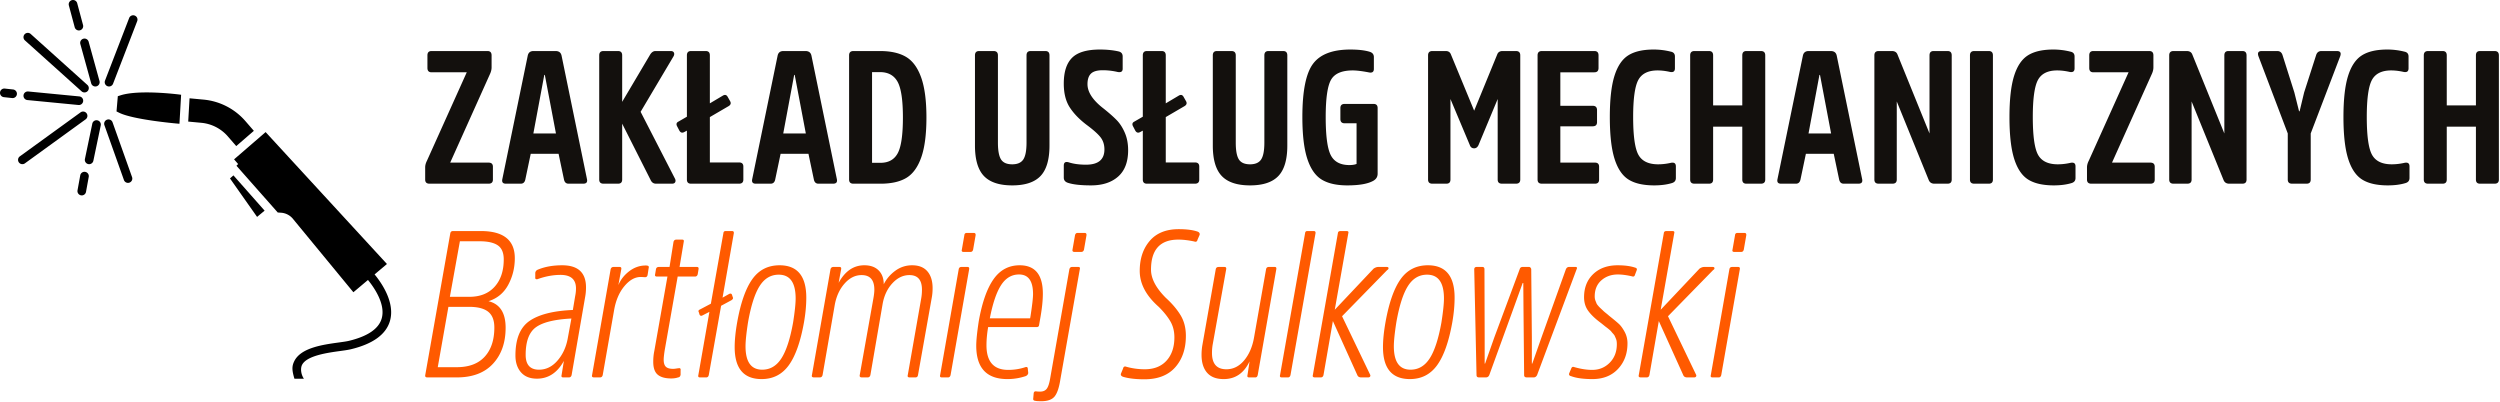 <svg viewBox="0 0 1355 218" xmlns="http://www.w3.org/2000/svg" fill-rule="evenodd" clip-rule="evenodd" stroke-linejoin="round" stroke-miterlimit="1.414"><path d="M53.929 43.911l-5.883-21.293a2.337 2.337 0 10-4.507 1.246l5.882 21.294a2.337 2.337 0 002.88 1.63 2.34 2.34 0 001.628-2.877zm-7.901 42.256l3.997-19.135c.264-1.266 1.504-2.089 2.767-1.811a2.334 2.334 0 011.81 2.767l-3.997 19.135a2.34 2.34 0 01-2.767 1.813 2.34 2.34 0 01-1.81-2.769zm11.987-21.306a2.335 2.335 0 012.987 1.42l10.56 29.676a2.339 2.339 0 11-4.407 1.567l-10.56-29.676a2.337 2.337 0 011.42-2.987zm-14.347-3.962a2.332 2.332 0 013.265.522 2.336 2.336 0 01-.522 3.265l-32.913 23.85a2.345 2.345 0 01-3.268-.522 2.336 2.336 0 01.522-3.265l32.916-23.85zM15.299 49.581l27.676 2.676a2.338 2.338 0 11-.453 4.654l-27.677-2.676a2.337 2.337 0 01-2.101-2.554c.124-1.286 1.235-2.203 2.555-2.1zm32.235-.25a2.344 2.344 0 01-3.305.175l-30.72-27.611a2.343 2.343 0 01-.175-3.305 2.346 2.346 0 013.305-.176l30.717 27.612a2.343 2.343 0 01.178 3.305zm13.741-3.953a2.337 2.337 0 11-4.362-1.684L69.999 9.777a2.334 2.334 0 013.025-1.338 2.337 2.337 0 011.338 3.024L61.275 45.378zM43.354 16.424a2.34 2.34 0 01-2.865-1.654L37.324 2.945A2.341 2.341 0 0138.978.079a2.344 2.344 0 012.865 1.654l3.165 11.826a2.338 2.338 0 01-1.654 2.865zM46.21 93.16a2.338 2.338 0 011.883 2.718l-1.476 8.114a2.336 2.336 0 01-2.718 1.88 2.337 2.337 0 01-1.883-2.718l1.476-8.114a2.32 2.32 0 012.718-1.88zM2.591 48.004l4.533.494a2.34 2.34 0 01-.505 4.652l-4.533-.493a2.343 2.343 0 01-2.072-2.58 2.33 2.33 0 012.577-2.073zm207.132 95.081l-6.701 5.641c3.534 4.278 11.292 15.164 8.317 25.284-2.142 7.286-9.267 12.429-21.176 15.29-1.474.353-3.486.631-5.817.952-6.795.935-18.169 2.495-20.66 7.571-.924 1.892-.571 5.11 1.026 7.449h-5.131c-1.396-4.677-1.441-6.754-.091-9.507 3.585-7.312 15.511-8.951 24.217-10.151 2.208-.304 4.117-.564 5.366-.866 10.158-2.437 16.136-6.49 17.778-12.05 2.334-7.908-4.367-17.24-7.412-20.952l-7.904 6.654-32.541-39.516a9.147 9.147 0 00-6.697-3.595l-1.754-.113-22.39-25.342.919-.924-2.206-2.545 17.1-14.775 65.757 71.495zm-70.386-25.523l-14.684-20.854 1.869-1.656 16.897 19.121-4.082 3.389zm-36.602-64.283l7.543.704a34.241 34.241 0 0122.777 11.704l4.535 5.23-9.552 8.254-4.519-5.211a21.646 21.646 0 00-14.412-7.403l-7.095-.662.723-12.616zm-38.878-1.142l1.488-.475c10.121-3.225 31.384-.495 32.284-.374l.534.07-.901 15.723-1.095-.094c-.977-.084-23.995-2.11-31.594-5.887l-1.424-.709.708-8.254z" fill-rule="nonzero"/><path d="M230.444 97.317c0 1.496.781 2.244 2.345 2.244h32.023c1.563 0 2.345-.748 2.345-2.244v-6.934c0-1.496-.782-2.244-2.345-2.244h-20.805l21.62-48.136c.544-1.224.816-2.379.816-3.467v-6.527c0-1.564-.748-2.346-2.243-2.346h-30.289c-1.496 0-2.244.782-2.244 2.346v6.833c0 1.564.748 2.345 2.244 2.345h19.071l-21.621 48.034c-.612 1.224-.917 2.38-.917 3.467v6.629zm58.639-24.985l5.915-31.717h.306l6.017 31.717h-12.238zm.102-44.669c-1.767 0-2.821.85-3.161 2.55l-13.768 66.9c-.34 1.632.306 2.448 1.938 2.448h8.057c1.291 0 2.107-.714 2.447-2.142l2.958-14.073h15.093l2.958 14.073c.339 1.428 1.155 2.142 2.447 2.142h7.955c1.699 0 2.379-.816 2.039-2.448l-13.767-66.9c-.34-1.7-1.428-2.55-3.264-2.55h-11.932zm48.034 27.536v-25.19c0-1.564-.748-2.346-2.244-2.346h-7.852c-1.564 0-2.346.782-2.346 2.346v67.308c0 1.496.782 2.244 2.346 2.244h7.852c1.496 0 2.244-.748 2.244-2.244V67.029l15.399 30.492c.612 1.36 1.598 2.04 2.958 2.04h8.668c.884 0 1.462-.289 1.734-.867.272-.578.204-1.241-.204-1.989l-18.561-36.101 17.847-30.085c.408-.748.476-1.411.204-1.989-.272-.578-.85-.867-1.734-.867h-8.26c-1.156 0-2.142.68-2.958 2.04l-15.093 25.496zm47.524-25.19c0-1.564-.748-2.346-2.244-2.346h-7.954c-1.496 0-2.244.782-2.244 2.346v33.246l-4.589 2.652c-1.088.544-1.326 1.394-.714 2.549l1.224 2.346c.68 1.156 1.597 1.394 2.753.714l1.326-.714v26.515c0 1.496.748 2.244 2.244 2.244h26.005c1.564 0 2.346-.748 2.346-2.244v-7.036c0-1.496-.782-2.244-2.346-2.244h-15.807V63.459l10.3-6.017c1.02-.68 1.258-1.53.714-2.549l-1.326-2.346c-.612-1.156-1.496-1.394-2.651-.714l-7.037 4.181V30.009zm39.773 42.323l5.915-31.717h.306l6.017 31.717h-12.238zm.102-44.669c-1.768 0-2.822.85-3.162 2.55l-13.767 66.9c-.34 1.632.306 2.448 1.938 2.448h8.056c1.292 0 2.108-.714 2.448-2.142l2.957-14.073h15.094l2.957 14.073c.34 1.428 1.156 2.142 2.448 2.142h7.954c1.7 0 2.38-.816 2.04-2.448l-13.768-66.9c-.34-1.7-1.427-2.55-3.263-2.55h-11.932zm52.623 71.898c5.847 0 10.521-1.054 14.022-3.162 3.502-2.107 6.187-5.813 8.057-11.116s2.805-12.509 2.805-21.62c0-9.11-.952-16.334-2.856-21.671s-4.64-9.06-8.21-11.167c-3.569-2.108-8.277-3.162-14.124-3.162h-14.38c-1.563 0-2.345.782-2.345 2.346v67.308c0 1.496.782 2.244 2.345 2.244h14.686zm-.306-60.476c4.419 0 7.598 1.734 9.535 5.202 1.938 3.467 2.907 9.926 2.907 19.376 0 9.451-.935 15.909-2.805 19.377-1.869 3.467-4.98 5.201-9.331 5.201h-4.589V39.085h4.283zm71.693 61.394c7.003 0 12.119-1.7 15.349-5.099 3.229-3.4 4.844-8.907 4.844-16.521v-48.85c0-1.564-.748-2.346-2.244-2.346h-7.954c-1.496 0-2.244.782-2.244 2.346v47.32c0 4.283-.578 7.309-1.734 9.076-1.155 1.768-3.161 2.652-6.017 2.652-2.923 0-4.946-.884-6.067-2.652-1.122-1.767-1.683-4.793-1.683-9.076v-47.32c0-1.564-.782-2.346-2.346-2.346h-7.852c-1.496 0-2.244.782-2.244 2.346v48.85c0 7.614 1.615 13.121 4.844 16.521 3.23 3.399 8.346 5.099 15.348 5.099zm62.822-19.071c0-3.535-.595-6.68-1.785-9.433-1.19-2.754-2.635-5.014-4.334-6.782-1.7-1.768-4.08-3.875-7.139-6.323-5.847-4.487-8.771-8.906-8.771-13.258 0-2.583.629-4.487 1.887-5.711 1.258-1.224 3.382-1.835 6.374-1.835 2.651 0 5.303.306 7.955.917 1.903.408 2.855-.17 2.855-1.733v-6.629c0-1.496-.748-2.414-2.244-2.754-2.991-.68-6.356-1.019-10.096-1.019-7.071 0-12.102 1.495-15.093 4.487-2.992 2.991-4.487 7.648-4.487 13.971 0 5.235 1.07 9.519 3.212 12.85 2.142 3.332 5.184 6.493 9.127 9.484 3.672 2.72 6.204 4.981 7.598 6.782 1.394 1.802 2.091 3.995 2.091 6.578 0 5.507-3.332 8.261-9.994 8.261-3.536 0-6.595-.408-9.179-1.224-1.904-.612-2.855-.034-2.855 1.734v6.527c0 1.427.815 2.379 2.447 2.855 2.788.884 6.901 1.326 12.34 1.326 6.187 0 11.082-1.598 14.686-4.793 3.603-3.196 5.405-7.955 5.405-14.278zm20.396-51.399c0-1.564-.748-2.346-2.244-2.346h-7.954c-1.496 0-2.244.782-2.244 2.346v33.246l-4.589 2.652c-1.088.544-1.326 1.394-.714 2.549l1.224 2.346c.68 1.156 1.598 1.394 2.753.714l1.326-.714v26.515c0 1.496.748 2.244 2.244 2.244h26.005c1.564 0 2.346-.748 2.346-2.244v-7.036c0-1.496-.782-2.244-2.346-2.244h-15.807V63.459l10.3-6.017c1.02-.68 1.258-1.53.714-2.549l-1.326-2.346c-.612-1.156-1.495-1.394-2.651-.714l-7.037 4.181V30.009zm45.688 70.47c7.003 0 12.119-1.7 15.348-5.099 3.23-3.4 4.845-8.907 4.845-16.521v-48.85c0-1.564-.748-2.346-2.244-2.346h-7.955c-1.495 0-2.243.782-2.243 2.346v47.32c0 4.283-.578 7.309-1.734 9.076-1.156 1.768-3.161 2.652-6.017 2.652-2.923 0-4.946-.884-6.068-2.652-1.122-1.767-1.683-4.793-1.683-9.076v-47.32c0-1.564-.781-2.346-2.345-2.346h-7.853c-1.496 0-2.243.782-2.243 2.346v48.85c0 7.614 1.614 13.121 4.844 16.521 3.229 3.399 8.345 5.099 15.348 5.099zm51.297-44.159c-1.563 0-2.345.748-2.345 2.244v5.915c0 1.564.782 2.346 2.345 2.346h6.425v22.028c-1.02.408-2.311.612-3.875.612-4.895 0-8.261-1.785-10.096-5.354-1.836-3.57-2.754-10.454-2.754-20.652 0-10.13.969-16.878 2.907-20.243 1.937-3.366 5.864-5.048 11.778-5.048 2.04 0 4.862.34 8.465 1.019 1.972.476 2.958-.136 2.958-1.835v-6.425c0-1.428-.748-2.38-2.244-2.856-2.652-.816-6.153-1.223-10.504-1.223-9.655 0-16.402 2.583-20.244 7.75-3.841 5.167-5.762 14.788-5.762 28.861 0 9.587.884 17.099 2.652 22.538 1.767 5.439 4.368 9.213 7.801 11.32 3.434 2.108 8.074 3.162 13.921 3.162 6.527 0 11.252-.85 14.176-2.55 1.495-.884 2.243-2.141 2.243-3.773V58.564c0-1.496-.748-2.244-2.243-2.244h-15.604zm70.164 24.068c1.02 0 1.802-.578 2.346-1.733l10.402-24.986v43.648c0 1.496.782 2.244 2.345 2.244h7.547c1.564 0 2.346-.748 2.346-2.244V30.009c0-1.564-.782-2.346-2.346-2.346h-7.241c-1.427 0-2.379.578-2.855 1.734l-12.544 30.595-12.646-30.595c-.476-1.156-1.393-1.734-2.753-1.734h-7.241c-1.564 0-2.346.782-2.346 2.346v67.308c0 1.496.782 2.244 2.346 2.244h7.547c1.495 0 2.243-.748 2.243-2.244V53.669l10.505 24.986c.407 1.155 1.189 1.733 2.345 1.733zm64.249-11.932c1.564 0 2.346-.748 2.346-2.243v-6.527c0-1.564-.782-2.346-2.346-2.346h-17.541V39.187h18.459c1.496 0 2.243-.781 2.243-2.345v-6.833c0-1.564-.747-2.346-2.243-2.346h-28.453c-1.564 0-2.346.782-2.346 2.346v67.308c0 1.496.782 2.244 2.346 2.244h28.759c1.496 0 2.243-.748 2.243-2.244v-6.934c0-1.496-.747-2.244-2.243-2.244h-18.765V68.456h17.541zm35.49 20.601c-5.235 0-8.805-1.717-10.708-5.15-1.904-3.434-2.856-10.25-2.856-20.448 0-9.994.935-16.708 2.805-20.141 1.869-3.434 5.354-5.15 10.453-5.15 2.108 0 4.351.272 6.731.815 1.767.34 2.651-.306 2.651-1.937v-6.425c0-1.496-.782-2.38-2.345-2.652a37.697 37.697 0 00-9.179-1.121c-5.847 0-10.436 1.053-13.767 3.161-3.332 2.108-5.83 5.83-7.496 11.167-1.666 5.337-2.499 12.765-2.499 22.283 0 9.655.85 17.184 2.55 22.589 1.7 5.405 4.232 9.162 7.598 11.269 3.365 2.108 8.005 3.162 13.92 3.162 3.604 0 6.765-.408 9.485-1.224 1.495-.408 2.243-1.326 2.243-2.754v-6.322c0-1.632-.884-2.278-2.651-1.938-2.38.544-4.692.816-6.935.816zm45.586 8.26c0 1.496.748 2.244 2.244 2.244h7.852c1.564 0 2.346-.748 2.346-2.244V30.009c0-1.564-.782-2.346-2.346-2.346h-7.852c-1.496 0-2.244.782-2.244 2.346v27.127h-15.807V30.009c0-1.564-.748-2.346-2.244-2.346h-7.853c-1.563 0-2.345.782-2.345 2.346v67.308c0 1.496.782 2.244 2.345 2.244h7.853c1.496 0 2.244-.748 2.244-2.244V68.66h15.807v28.657zm35.898-24.985l5.915-31.717h.306l6.017 31.717h-12.238zm.102-44.669c-1.768 0-2.822.85-3.162 2.55l-13.767 66.9c-.34 1.632.306 2.448 1.937 2.448h8.057c1.292 0 2.108-.714 2.447-2.142l2.958-14.073h15.093l2.958 14.073c.34 1.428 1.156 2.142 2.447 2.142h7.955c1.7 0 2.38-.816 2.04-2.448l-13.768-66.9c-.34-1.7-1.428-2.55-3.263-2.55H980.32zm77.51 2.346c0-1.564-.748-2.346-2.243-2.346h-7.547c-1.496 0-2.244.782-2.244 2.346v42.323l-17.337-42.731c-.476-1.292-1.495-1.938-3.059-1.938h-7.139c-1.564 0-2.345.782-2.345 2.346v67.308c0 1.496.781 2.244 2.345 2.244h7.445c1.564 0 2.345-.748 2.345-2.244V54.995l17.337 42.628c.544 1.292 1.564 1.938 3.06 1.938h7.139c1.495 0 2.243-.748 2.243-2.244V30.009zm9.89 67.308c0 1.496.781 2.244 2.345 2.244h7.853c1.496 0 2.243-.748 2.243-2.244V30.009c0-1.564-.747-2.346-2.243-2.346h-7.853c-1.564 0-2.345.782-2.345 2.346v67.308zm47.62-8.26c-5.235 0-8.804-1.717-10.708-5.15-1.903-3.434-2.855-10.25-2.855-20.448 0-9.994.935-16.708 2.804-20.141 1.87-3.434 5.354-5.15 10.453-5.15 2.108 0 4.352.272 6.731.815 1.768.34 2.652-.306 2.652-1.937v-6.425c0-1.496-.782-2.38-2.346-2.652a37.69 37.69 0 00-9.178-1.121c-5.847 0-10.436 1.053-13.768 3.161-3.331 2.108-5.83 5.83-7.496 11.167-1.665 5.337-2.498 12.765-2.498 22.283 0 9.655.85 17.184 2.549 22.589 1.7 5.405 4.233 9.162 7.598 11.269 3.366 2.108 8.006 3.162 13.921 3.162 3.603 0 6.765-.408 9.484-1.224 1.496-.408 2.244-1.326 2.244-2.754v-6.322c0-1.632-.884-2.278-2.652-1.938-2.379.544-4.691.816-6.935.816zm15.81 8.26c0 1.496.781 2.244 2.345 2.244h32.023c1.563 0 2.345-.748 2.345-2.244v-6.934c0-1.496-.782-2.244-2.345-2.244h-20.805l21.621-48.136c.543-1.224.815-2.379.815-3.467v-6.527c0-1.564-.748-2.346-2.243-2.346h-30.289c-1.496 0-2.244.782-2.244 2.346v6.833c0 1.564.748 2.345 2.244 2.345h19.071l-21.621 48.034c-.611 1.224-.917 2.38-.917 3.467v6.629zm86.48-67.308c0-1.564-.748-2.346-2.244-2.346h-7.547c-1.495 0-2.243.782-2.243 2.346v42.323l-17.337-42.731c-.476-1.292-1.496-1.938-3.06-1.938h-7.139c-1.563 0-2.345.782-2.345 2.346v67.308c0 1.496.782 2.244 2.345 2.244h7.445c1.564 0 2.346-.748 2.346-2.244V54.995l17.337 42.628c.544 1.292 1.564 1.938 3.059 1.938h7.139c1.496 0 2.244-.748 2.244-2.244V30.009zm34.78 42.323l16.011-41.915c.612-1.836 0-2.754-1.836-2.754h-8.362c-1.428 0-2.38.714-2.856 2.142L1248.84 50.1l-2.447 10.198h-.306l-2.55-10.198-6.425-20.295c-.476-1.428-1.428-2.142-2.855-2.142h-8.363c-1.835 0-2.447.918-1.835 2.754l15.909 41.915v24.985c0 1.496.782 2.244 2.345 2.244h7.853c1.496 0 2.244-.748 2.244-2.244V72.332zm43.95 16.725c-5.235 0-8.804-1.717-10.708-5.15-1.904-3.434-2.856-10.25-2.856-20.448 0-9.994.935-16.708 2.805-20.141 1.87-3.434 5.354-5.15 10.453-5.15 2.108 0 4.351.272 6.731.815 1.768.34 2.651-.306 2.651-1.937v-6.425c0-1.496-.781-2.38-2.345-2.652a37.697 37.697 0 00-9.179-1.121c-5.847 0-10.436 1.053-13.767 3.161-3.332 2.108-5.83 5.83-7.496 11.167-1.666 5.337-2.498 12.765-2.498 22.283 0 9.655.849 17.184 2.549 22.589 1.7 5.405 4.232 9.162 7.598 11.269 3.365 2.108 8.005 3.162 13.92 3.162 3.604 0 6.765-.408 9.485-1.224 1.495-.408 2.243-1.326 2.243-2.754v-6.322c0-1.632-.884-2.278-2.651-1.938-2.38.544-4.691.816-6.935.816zm45.59 8.26c0 1.496.748 2.244 2.244 2.244h7.852c1.564 0 2.346-.748 2.346-2.244V30.009c0-1.564-.782-2.346-2.346-2.346h-7.852c-1.496 0-2.244.782-2.244 2.346v27.127h-15.807V30.009c0-1.564-.748-2.346-2.244-2.346h-7.852c-1.564 0-2.346.782-2.346 2.346v67.308c0 1.496.782 2.244 2.346 2.244h7.852c1.496 0 2.244-.748 2.244-2.244V68.66h15.807v28.657z" fill="#13100d" fill-rule="nonzero"/><path d="M243.83 160.875l5.432-30.103h10.751c4.376 0 7.639.736 9.789 2.207 2.15 1.471 3.225 4.017 3.225 7.639 0 6.186-1.641 11.109-4.922 14.768-3.282 3.659-7.866 5.489-13.75 5.489H243.83zm3.734 43.683c8.526 0 15.071-2.471 19.635-7.413 4.565-4.941 6.847-11.448 6.847-19.521s-3.093-12.864-9.28-14.373c4.753-1.509 8.318-4.47 10.695-8.883 2.376-4.414 3.564-9.224 3.564-14.429 0-9.808-6.149-14.712-18.446-14.712h-15.052c-.83 0-1.32.415-1.471 1.245l-13.58 76.841c-.151.83.226 1.245 1.132 1.245h15.956zm-10.298-5.545l5.772-32.706h11.203c4.678 0 8.13.886 10.355 2.659 2.226 1.773 3.339 4.622 3.339 8.545 0 6.714-1.735 11.977-5.206 15.787-3.471 3.81-8.525 5.715-15.165 5.715h-10.298zm79.897-38.138c.302-1.585.453-3.282.453-5.093 0-7.997-4.3-11.996-12.901-11.996-5.055 0-9.469.793-13.241 2.377-.755.302-1.207.868-1.358 1.697v2.49c-.076.453.038.755.339.906.302.15.642.15 1.019 0 4.225-1.509 8.337-2.264 12.335-2.264 5.583 0 8.375 2.452 8.375 7.356 0 1.358-.151 2.754-.453 4.187l-1.245 7.47c-10.562.452-18.39 2.433-23.482 5.941-5.093 3.508-7.639 9.751-7.639 18.729 0 3.773.999 6.809 2.999 9.11 1.999 2.302 4.885 3.452 8.657 3.452 6.187 0 11.053-3.206 14.599-9.619l-1.245 7.695c-.226.83.076 1.245.906 1.245h3.055c.755 0 1.245-.415 1.471-1.245l7.356-42.438zm-9.506 22.86c-.905 4.678-2.773 8.62-5.602 11.826-2.829 3.207-6.13 4.81-9.902 4.81-4.829 0-7.243-2.679-7.243-8.035 0-7.318 1.867-12.317 5.602-14.995 3.735-2.678 10.129-4.244 19.182-4.697l-2.037 11.091zm24.897-39.043c-.83 0-1.358.415-1.584 1.245l-10.072 57.376c-.227.83.151 1.245 1.132 1.245h3.168c.755 0 1.245-.415 1.471-1.245l6.112-34.856c.905-5.432 2.753-9.846 5.545-13.241 2.791-3.395 5.771-5.092 8.94-5.092.302 0 .736.019 1.302.056.565.038.924.057 1.075.057.754 0 1.207-.415 1.358-1.245l.566-3.621c.15-.528.113-.906-.114-1.132-.226-.226-.716-.339-1.471-.339-3.244 0-6.224 1.037-8.94 3.112-2.716 2.074-4.678 4.583-5.885 7.525l1.584-8.6c.151-.83-.15-1.245-.905-1.245h-3.282zm44.136 5.205c.755 0 1.245-.414 1.471-1.244l.453-2.716c.151-.83-.151-1.245-.905-1.245h-9.393l2.263-13.581c.226-.829-.075-1.244-.905-1.244h-3.056c-.83 0-1.358.415-1.584 1.244l-2.151 13.581h-5.771c-.905 0-1.434.415-1.584 1.245l-.453 2.716c-.227.83.113 1.244 1.018 1.244h5.659l-7.13 40.402c-.377 1.81-.566 3.734-.566 5.771 0 3.32.811 5.659 2.433 7.017 1.623 1.358 4.056 2.037 7.3 2.037 1.433 0 2.678-.189 3.734-.566.755-.075 1.208-.566 1.358-1.471v-2.377c.076-.452.019-.773-.169-.962-.189-.188-.434-.245-.736-.169-.226 0-.698.056-1.415.169-.716.114-1.301.17-1.754.17-1.81 0-3.112-.377-3.904-1.132-.792-.754-1.188-2.037-1.188-3.847 0-1.057.188-2.792.566-5.206l7.016-39.836h9.393zm21.05-23.539c.075-.754-.265-1.131-1.019-1.131h-3.395c-.755 0-1.169.377-1.245 1.131l-6.79 38.251-5.772 3.056c-.905.377-1.169.868-.792 1.471l.453 1.471c.377.604.905.717 1.584.34l3.735-1.924-5.998 34.29c-.227.83.075 1.245.905 1.245h3.395c.679 0 1.132-.415 1.358-1.245l6.677-37.572 5.659-3.055c.754-.529.98-1.057.679-1.585l-.453-1.358c-.226-.603-.717-.754-1.471-.453l-3.622 2.038 6.112-34.97zm15.051 79.105c6.187 0 11.091-2.489 14.712-7.469 3.621-4.979 6.375-12.75 8.261-23.313.83-4.753 1.245-9.204 1.245-13.353 0-11.695-4.828-17.542-14.486-17.542-6.262 0-11.184 2.509-14.768 7.526-3.584 5.017-6.319 12.807-8.205 23.369-.905 5.131-1.358 9.62-1.358 13.468 0 11.543 4.866 17.314 14.599 17.314zm.339-5.092c-6.035 0-9.053-4.225-9.053-12.675 0-2.867.453-7.205 1.358-13.015 1.584-8.978 3.678-15.523 6.281-19.634 2.603-4.112 6.054-6.168 10.355-6.168 6.111 0 9.167 4.3 9.167 12.901 0 2.792-.453 7.092-1.359 12.901-1.584 8.903-3.696 15.41-6.337 19.522-2.641 4.112-6.111 6.168-10.412 6.168zm65.299-35.875c.83-4.451 2.603-8.129 5.319-11.034 2.716-2.904 5.771-4.357 9.167-4.357 4.526 0 6.79 2.641 6.79 7.922 0 1.735-.151 3.395-.453 4.98l-7.243 41.306c-.226.83.113 1.245 1.019 1.245h3.168c.755 0 1.208-.415 1.358-1.245l7.47-41.985c.301-1.585.452-3.282.452-5.093 0-3.923-.943-6.979-2.829-9.167-1.886-2.188-4.64-3.282-8.261-3.282-3.395 0-6.451 1-9.167 2.999-2.716 2-4.791 4.433-6.224 7.3 0-3.169-.924-5.678-2.773-7.526-1.848-1.848-4.432-2.773-7.752-2.773-5.809 0-10.449 3.169-13.92 9.507l1.358-7.356c.151-.83-.151-1.245-.905-1.245h-3.282c-.83 0-1.358.415-1.584 1.245l-10.072 57.376c-.227.83.151 1.245 1.131 1.245h3.169c.755 0 1.245-.415 1.471-1.245l6.564-37.798c.83-4.753 2.603-8.676 5.319-11.77 2.716-3.093 5.809-4.64 9.28-4.64 4.602 0 6.903 2.641 6.903 7.922 0 1.283-.188 2.943-.566 4.98l-7.356 41.306c-.151.83.227 1.245 1.132 1.245h3.169c.754 0 1.245-.415 1.471-1.245l6.677-38.817zm46.852-18.559c.151-.83-.151-1.245-.905-1.245h-3.282c-.83 0-1.321.415-1.472 1.245l-10.072 57.376c-.226.83.076 1.245.906 1.245h3.395c.679 0 1.131-.415 1.358-1.245l10.072-57.376zm3.508-18.447c.076-.83-.264-1.245-1.018-1.245h-3.735c-.83 0-1.283.415-1.358 1.245l-1.358 7.809c-.226.83.075 1.245.905 1.245h3.848c.679 0 1.132-.415 1.358-1.245l1.358-7.809zm17.654 72.994c-7.846 0-11.769-4.451-11.769-13.354 0-3.018.302-6.3.905-9.846h26.255c.83 0 1.283-.377 1.358-1.131l.793-4.527c.83-4.829 1.244-8.978 1.244-12.449 0-10.26-4.187-15.391-12.561-15.391-5.885 0-10.6 2.509-14.146 7.526-3.546 5.017-6.225 12.618-8.035 22.804-.906 5.96-1.358 10.373-1.358 13.24 0 12.072 5.62 18.107 16.862 18.107a30.93 30.93 0 009.845-1.584c.83-.302 1.321-.868 1.472-1.697l-.227-2.151c0-.98-.452-1.32-1.358-1.018-2.942.981-6.035 1.471-9.28 1.471zm5.885-51.718c5.055 0 7.583 3.546 7.583 10.638 0 2.037-.453 5.998-1.358 11.882l-.227 1.245h-21.841c1.584-8.148 3.621-14.146 6.111-17.994 2.489-3.847 5.734-5.771 9.732-5.771zm16.862 56.358c-.452 2.716-1.075 4.583-1.867 5.602-.792 1.018-1.98 1.528-3.565 1.528-.905 0-1.584-.038-2.037-.114-.905-.151-1.396.227-1.471 1.132l-.226 2.603c-.151.83.188 1.283 1.018 1.358.453.151 1.585.226 3.395.226 3.395 0 5.791-.867 7.187-2.603 1.395-1.735 2.433-4.828 3.112-9.279l10.524-59.64c.227-.83-.037-1.245-.792-1.245h-3.395c-.754 0-1.245.415-1.471 1.245l-10.412 59.187zm19.692-77.634c.075-.83-.264-1.245-1.019-1.245h-3.847c-.679 0-1.132.415-1.359 1.245l-1.358 7.809c-.15.83.189 1.245 1.019 1.245h3.735c.754 0 1.244-.415 1.471-1.245l1.358-7.809zm53.868 54.547c0-4.3-.962-8.035-2.886-11.203-1.924-3.169-4.583-6.3-7.978-9.393-5.357-5.357-8.035-10.45-8.035-15.278 0-10.864 4.942-16.296 14.825-16.296 2.565 0 5.432.339 8.601 1.018.981.377 1.584.038 1.811-1.018l1.131-2.603c.151-.755-.188-1.321-1.018-1.698-2.565-.905-5.998-1.358-10.299-1.358-6.865 0-12.109 2.113-15.73 6.338-3.621 4.225-5.432 9.657-5.432 16.296 0 6.941 3.433 13.429 10.298 19.465 2.792 2.791 4.904 5.432 6.338 7.922 1.433 2.49 2.15 5.356 2.15 8.601 0 5.281-1.415 9.487-4.244 12.618-2.829 3.131-6.771 4.696-11.826 4.696-3.395 0-6.715-.452-9.959-1.358-.981-.377-1.584-.037-1.811 1.019l-1.131 2.716c-.227.754.151 1.32 1.131 1.698 3.018.905 6.866 1.358 11.544 1.358 7.318 0 12.901-2.169 16.749-6.508 3.847-4.338 5.771-10.015 5.771-17.032zm8.941 4.98a30.961 30.961 0 00-.453 5.319c0 4.149.999 7.375 2.999 9.676 1.999 2.301 4.998 3.451 8.997 3.451 6.337 0 11.015-3.206 14.033-9.619l-1.132 7.469c-.226.83.075 1.245.905 1.245h3.395c.604 0 1.019-.415 1.245-1.245l10.072-57.376c.151-.83-.113-1.245-.792-1.245h-3.282c-.83 0-1.32.415-1.471 1.245l-6.564 37.232c-.905 4.98-2.697 9.054-5.375 12.222-2.679 3.169-5.866 4.753-9.563 4.753-5.206 0-7.809-2.942-7.809-8.827 0-1.735.151-3.395.453-4.979l7.243-40.401c.151-.83-.151-1.245-.906-1.245h-3.168c-.906 0-1.434.415-1.585 1.245l-7.242 41.08zm61.337-60.659c.076-.754-.264-1.131-1.018-1.131h-3.396c-.754 0-1.169.377-1.244 1.131l-13.581 76.955c-.226.83.076 1.245.906 1.245h3.395c.679 0 1.131-.415 1.358-1.245l13.58-76.955zm28.519 78.2c.528 0 .886-.17 1.075-.509.188-.34.169-.698-.057-1.075L727.401 171.4l24.444-25.011c.528-.302.773-.66.736-1.075-.038-.415-.359-.622-.962-.622h-4.64c-.755 0-1.585.301-2.49.905l-21.049 22.294 7.356-41.533c.226-.754-.114-1.131-1.019-1.131h-3.169c-.905 0-1.395.377-1.471 1.131l-13.58 76.955c-.226.83.151 1.245 1.132 1.245h3.168c.755 0 1.245-.415 1.471-1.245l5.093-29.311 13.354 29.538c.377.679 1.056 1.018 2.037 1.018h3.735zm22.633.905c6.187 0 11.091-2.489 14.712-7.469 3.622-4.979 6.376-12.75 8.262-23.313.83-4.753 1.245-9.204 1.245-13.353 0-11.695-4.829-17.542-14.486-17.542-6.262 0-11.185 2.509-14.769 7.526-3.583 5.017-6.318 12.807-8.204 23.369-.906 5.131-1.358 9.62-1.358 13.468 0 11.543 4.866 17.314 14.598 17.314zm.34-5.092c-6.036 0-9.054-4.225-9.054-12.675 0-2.867.453-7.205 1.358-13.015 1.585-8.978 3.678-15.523 6.281-19.634 2.603-4.112 6.055-6.168 10.355-6.168 6.111 0 9.167 4.3 9.167 12.901 0 2.792-.453 7.092-1.358 12.901-1.584 8.903-3.697 15.41-6.338 19.522-2.64 4.112-6.111 6.168-10.411 6.168zm60.772-55.679c-.83 0-1.358.377-1.585 1.131l-13.806 37.12-4.98 14.146h-.226v-14.146l-.113-37.006c0-.83-.378-1.245-1.132-1.245h-3.056c-.905 0-1.358.452-1.358 1.358l1.245 57.263c0 .83.453 1.245 1.358 1.245h3.735c.83 0 1.433-.415 1.811-1.245l12.788-35.195 5.319-14.712h.339l.113 14.712.34 35.195c0 .83.49 1.245 1.471 1.245h3.735c.754 0 1.358-.415 1.81-1.245l21.389-57.263c.453-.906.264-1.358-.566-1.358h-3.508c-.754 0-1.32.415-1.697 1.245l-13.241 37.006-4.98 14.146h-.226v-14.146l-.339-37.12c-.227-.754-.642-1.131-1.245-1.131h-3.395zm56.81 41.42c0-2.264-.509-4.339-1.527-6.225-1.019-1.886-2.056-3.319-3.113-4.3-1.056-.981-2.866-2.49-5.432-4.527-.226-.226-.716-.641-1.471-1.245-.754-.603-1.226-.999-1.414-1.188a55.42 55.42 0 00-1.132-1.075 58.486 58.486 0 01-1.132-1.075c-.188-.189-.471-.51-.849-.962-.377-.453-.622-.83-.735-1.132a33.908 33.908 0 00-.453-1.132 6.343 6.343 0 01-.396-1.301 7.308 7.308 0 01-.113-1.301c0-3.697 1.207-6.602 3.621-8.714 2.415-2.113 5.395-3.169 8.941-3.169 2.188 0 4.753.339 7.695 1.018.83.302 1.358 0 1.584-.905l.906-2.377c.302-.754 0-1.244-.906-1.471-2.489-.83-5.62-1.245-9.393-1.245-5.507 0-9.921 1.585-13.24 4.753-3.32 3.169-4.98 7.356-4.98 12.562 0 2.867.755 5.338 2.264 7.413s3.734 4.206 6.677 6.394c.301.226.848.66 1.641 1.301.792.642 1.32 1.056 1.584 1.245.264.189.717.547 1.358 1.075.641.528 1.056.924 1.245 1.188.188.265.509.642.962 1.132.452.491.754.906.905 1.245.151.34.34.773.566 1.301.226.529.377 1.038.453 1.528.075.491.113 1.038.113 1.641 0 4.074-1.283 7.413-3.848 10.016-2.565 2.603-5.734 3.904-9.506 3.904-3.018 0-6.338-.528-9.959-1.584-.679-.227-1.169.113-1.471 1.018l-1.019 2.377c-.302.83.038 1.358 1.019 1.584 2.791 1.056 6.639 1.584 11.543 1.584 5.809 0 10.43-1.829 13.863-5.488 3.433-3.659 5.149-8.28 5.149-13.863zm36.101 18.446c.528 0 .887-.17 1.075-.509.189-.34.17-.698-.056-1.075L904.057 171.4l24.445-25.011c.528-.302.773-.66.735-1.075-.037-.415-.358-.622-.962-.622h-4.64c-.754 0-1.584.301-2.489.905l-21.05 22.294 7.356-41.533c.227-.754-.113-1.131-1.018-1.131h-3.169c-.905 0-1.396.377-1.471 1.131l-13.58 76.955c-.227.83.15 1.245 1.131 1.245h3.169c.754 0 1.245-.415 1.471-1.245l5.093-29.311 13.354 29.538c.377.679 1.056 1.018 2.037 1.018h3.734zm24.784-58.621c.151-.83-.151-1.245-.905-1.245H938.8c-.83 0-1.32.415-1.471 1.245l-10.072 57.376c-.227.83.075 1.245.905 1.245h3.395c.679 0 1.132-.415 1.358-1.245l10.072-57.376zm3.508-18.447c.076-.83-.264-1.245-1.018-1.245h-3.735c-.83 0-1.282.415-1.358 1.245l-1.358 7.809c-.226.83.076 1.245.906 1.245h3.847c.679 0 1.132-.415 1.358-1.245l1.358-7.809z" fill="#ff5a00" fill-rule="nonzero"/></svg>